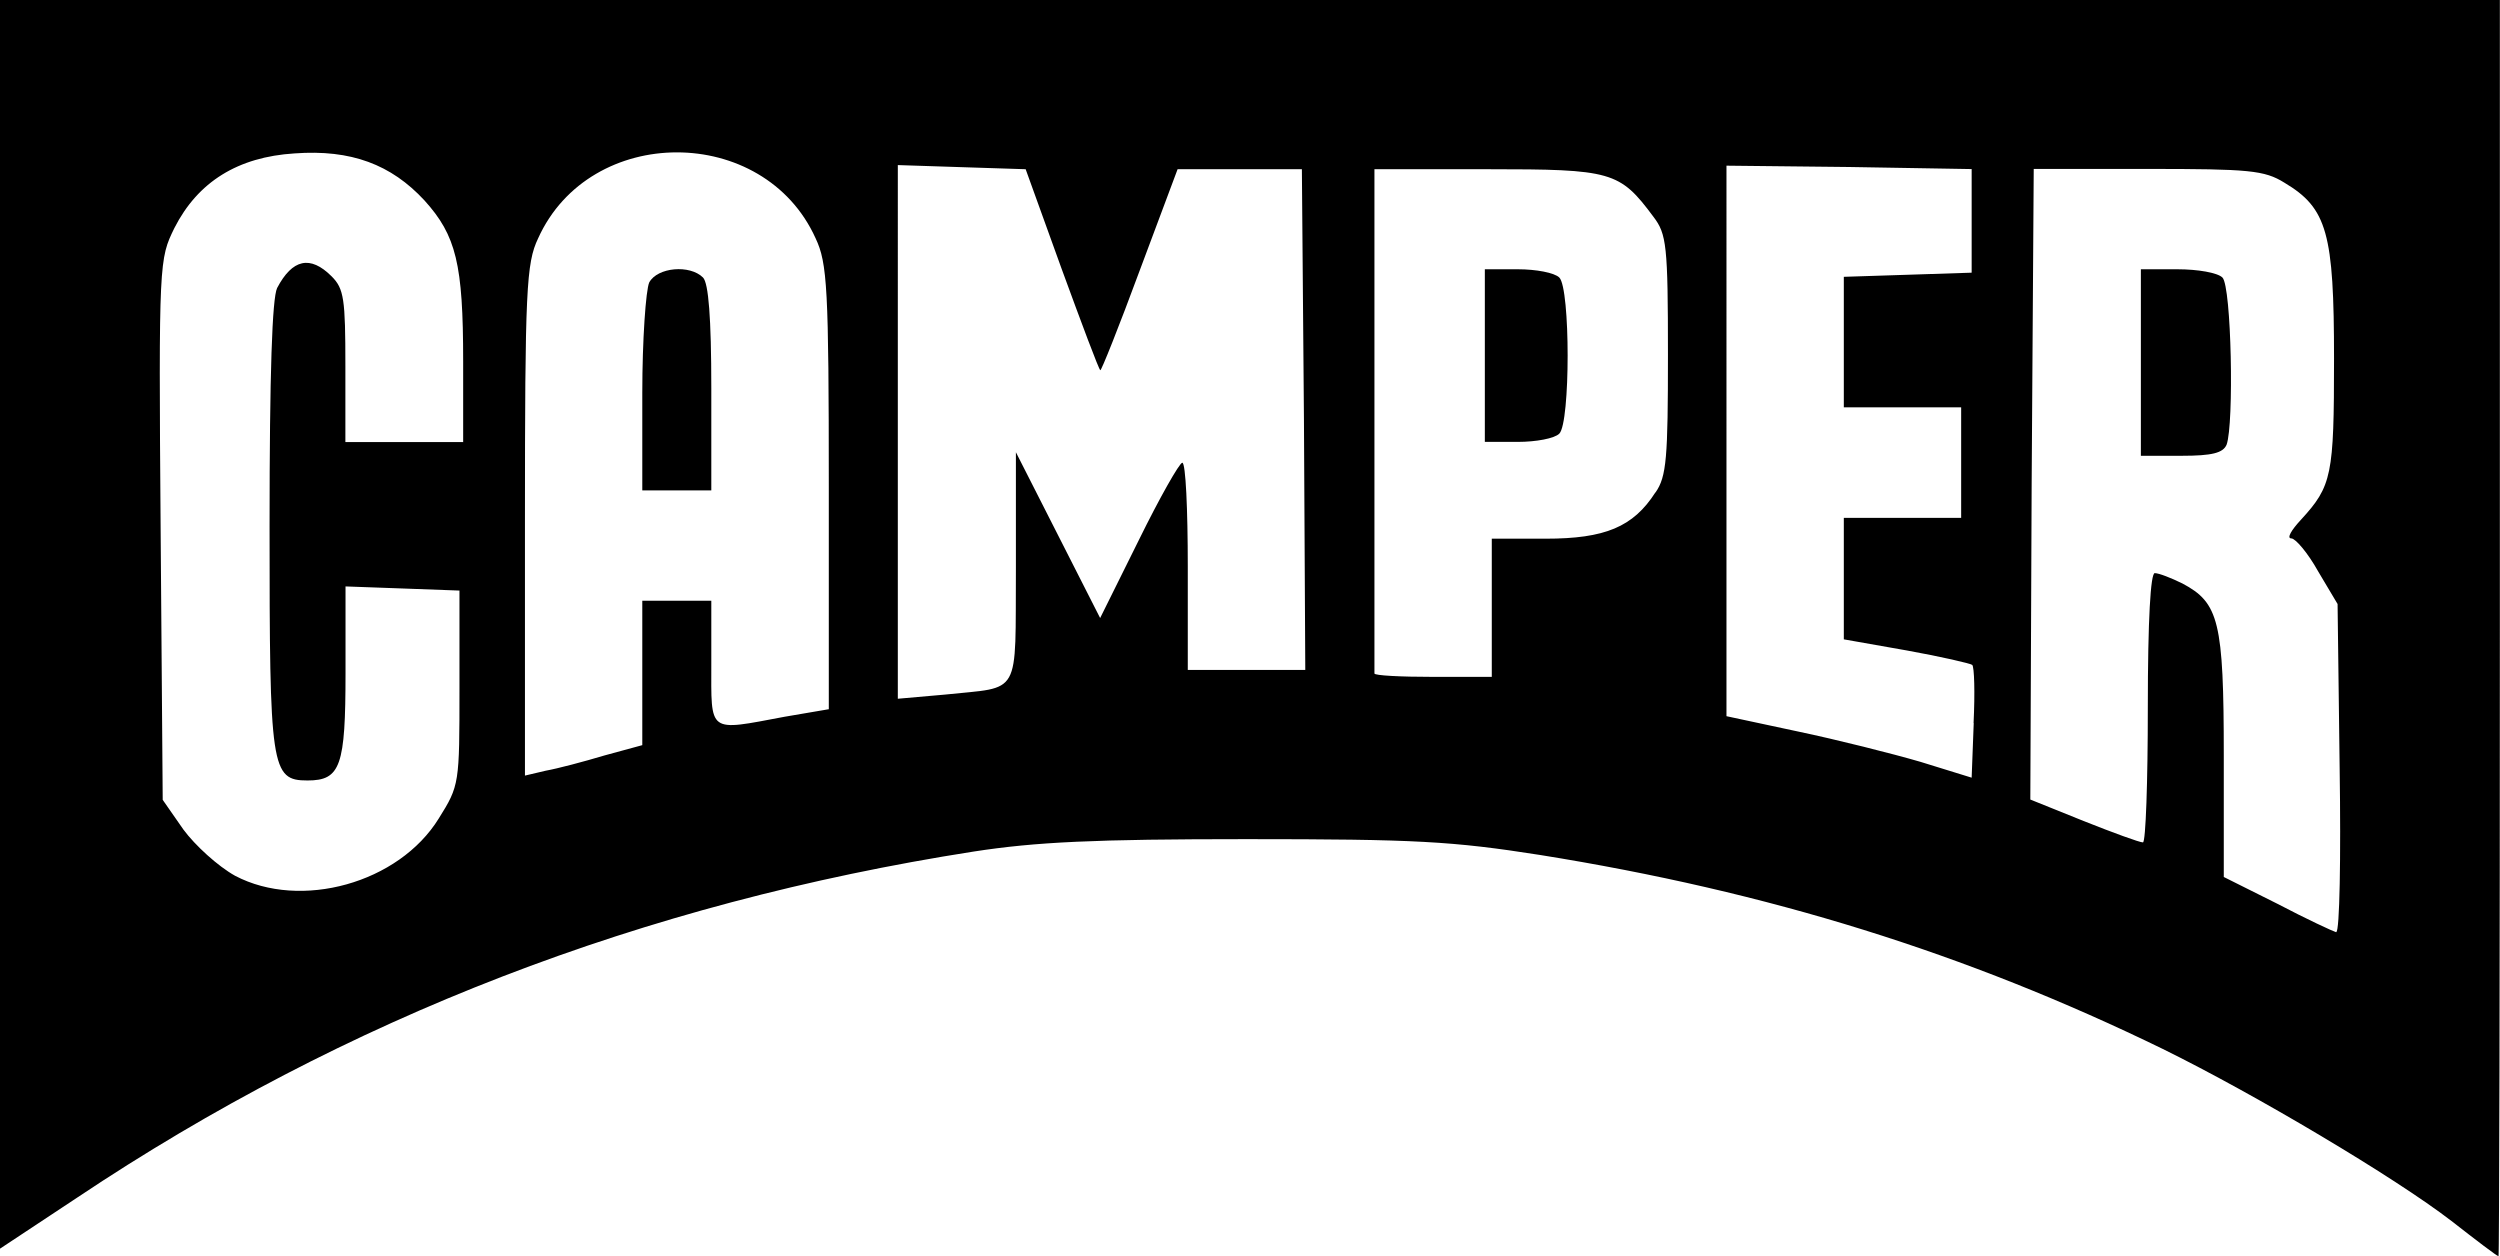 <?xml version="1.0" encoding="UTF-8"?>
<svg id="Capa_2" xmlns="http://www.w3.org/2000/svg" viewBox="0 0 169.16 85">
  <g id="Capa_1-2" data-name="Capa_1">
    <g>
      <path d="M147.34,18.22h-2.48v12.62h2.76c2.06,0,2.8-.19,3.04-.75.51-1.4.33-10.7-.28-11.31-.33-.33-1.68-.56-3.04-.56Z"/>
      <path d="M43.93,19.11c-.23.51-.47,3.88-.47,7.48v6.59h4.67v-6.92c0-4.77-.19-7.1-.56-7.48-.89-.89-3.08-.7-3.64.33Z"/>
      <path d="M102.71,18.22h-2.24v11.68h2.24c1.21,0,2.48-.23,2.8-.56.75-.75.75-9.81,0-10.56-.33-.33-1.59-.56-2.8-.56Z"/>
      <path d="M0,0v84.49l5.23-3.46c18.18-12.15,38.27-19.91,60.65-23.41,4.21-.65,8.18-.84,18.46-.84,11.45,0,13.93.14,19.86,1.07,15.47,2.48,28.83,6.64,42.15,13.13,6.26,3.08,15.7,8.69,19.53,11.64,1.68,1.31,3.08,2.38,3.18,2.38.05.05.09-19.07.09-42.48V0H0ZM31.31,29.91h-7.94v-5.14c0-4.53-.09-5.23-.93-6.07-1.45-1.45-2.66-1.17-3.69.79-.33.7-.51,5.65-.51,16.12,0,16.4.09,17.2,2.57,17.2,2.24,0,2.57-.98,2.57-7.29v-5.84l3.88.14,3.83.14v6.59c0,6.5,0,6.59-1.4,8.83-2.71,4.39-9.35,6.21-13.78,3.88-1.17-.65-2.71-2.06-3.5-3.13l-1.4-2.01-.14-18.27c-.14-18.27-.09-18.32.93-20.42,1.59-3.13,4.3-4.81,8.13-5.05,3.83-.28,6.54.75,8.79,3.18,2.15,2.38,2.62,4.3,2.62,10.89v5.47ZM56.07,47.99l-2.99.51c-5.23.98-4.95,1.17-4.95-3.64v-4.21h-4.67v9.77l-2.57.7c-1.4.42-3.18.89-3.97,1.03l-1.4.33v-17.24c0-15.65.09-17.43.89-19.11,3.5-7.76,15.28-7.76,18.78,0,.79,1.68.89,3.36.89,16.87v15ZM80.37,45.33v-7.01c0-3.83-.14-7.01-.37-7.01-.19,0-1.54,2.38-2.94,5.23l-2.62,5.28-2.85-5.61-2.85-5.61v7.8c-.05,8.88.42,8.04-4.81,8.6l-3.18.28v-18.04h0V11.17l4.3.14,4.35.14,2.43,6.73c1.35,3.69,2.52,6.82,2.62,6.87.05.09,1.26-2.94,2.66-6.73l2.57-6.87h8.41l.14,16.96.09,16.92h-7.94ZM112.01,33.32c-1.5,2.34-3.41,3.13-7.43,3.13h-3.64v9.35h-3.97c-2.2,0-3.97-.09-3.97-.23V11.45h7.66c8.41,0,8.93.14,11.22,3.22.89,1.17.98,1.92.98,9.35,0,6.96-.09,8.22-.84,9.3ZM133.55,48.93l-.14,3.69-3.46-1.07h0c-1.92-.56-5.65-1.5-8.32-2.06l-4.81-1.03V11.21l8.32.09,8.27.14v7.01l-4.3.14-4.35.14v8.83h7.94v7.48h-7.94v8.22l4.25.75c2.34.42,4.35.89,4.44.98.14.14.19,1.87.09,3.93ZM158.08,63.08c-.19-.05-2.01-.89-3.97-1.92l-3.64-1.82v-8.22c0-9.07-.33-10.33-2.8-11.64-.75-.37-1.59-.7-1.87-.7s-.47,3.08-.47,9.11c0,5-.14,9.11-.33,9.11-.23,0-2.01-.65-4.02-1.45l-3.6-1.45.09-21.36.14-21.31h7.71c6.87,0,7.9.09,9.25.93,2.9,1.73,3.36,3.41,3.36,11.92,0,7.9-.14,8.6-2.24,10.89-.65.7-.98,1.26-.65,1.26.28,0,1.12.98,1.82,2.24l1.31,2.2.14,11.12c.09,6.07,0,11.07-.23,11.07Z"/>
    </g>
  </g>
</svg>